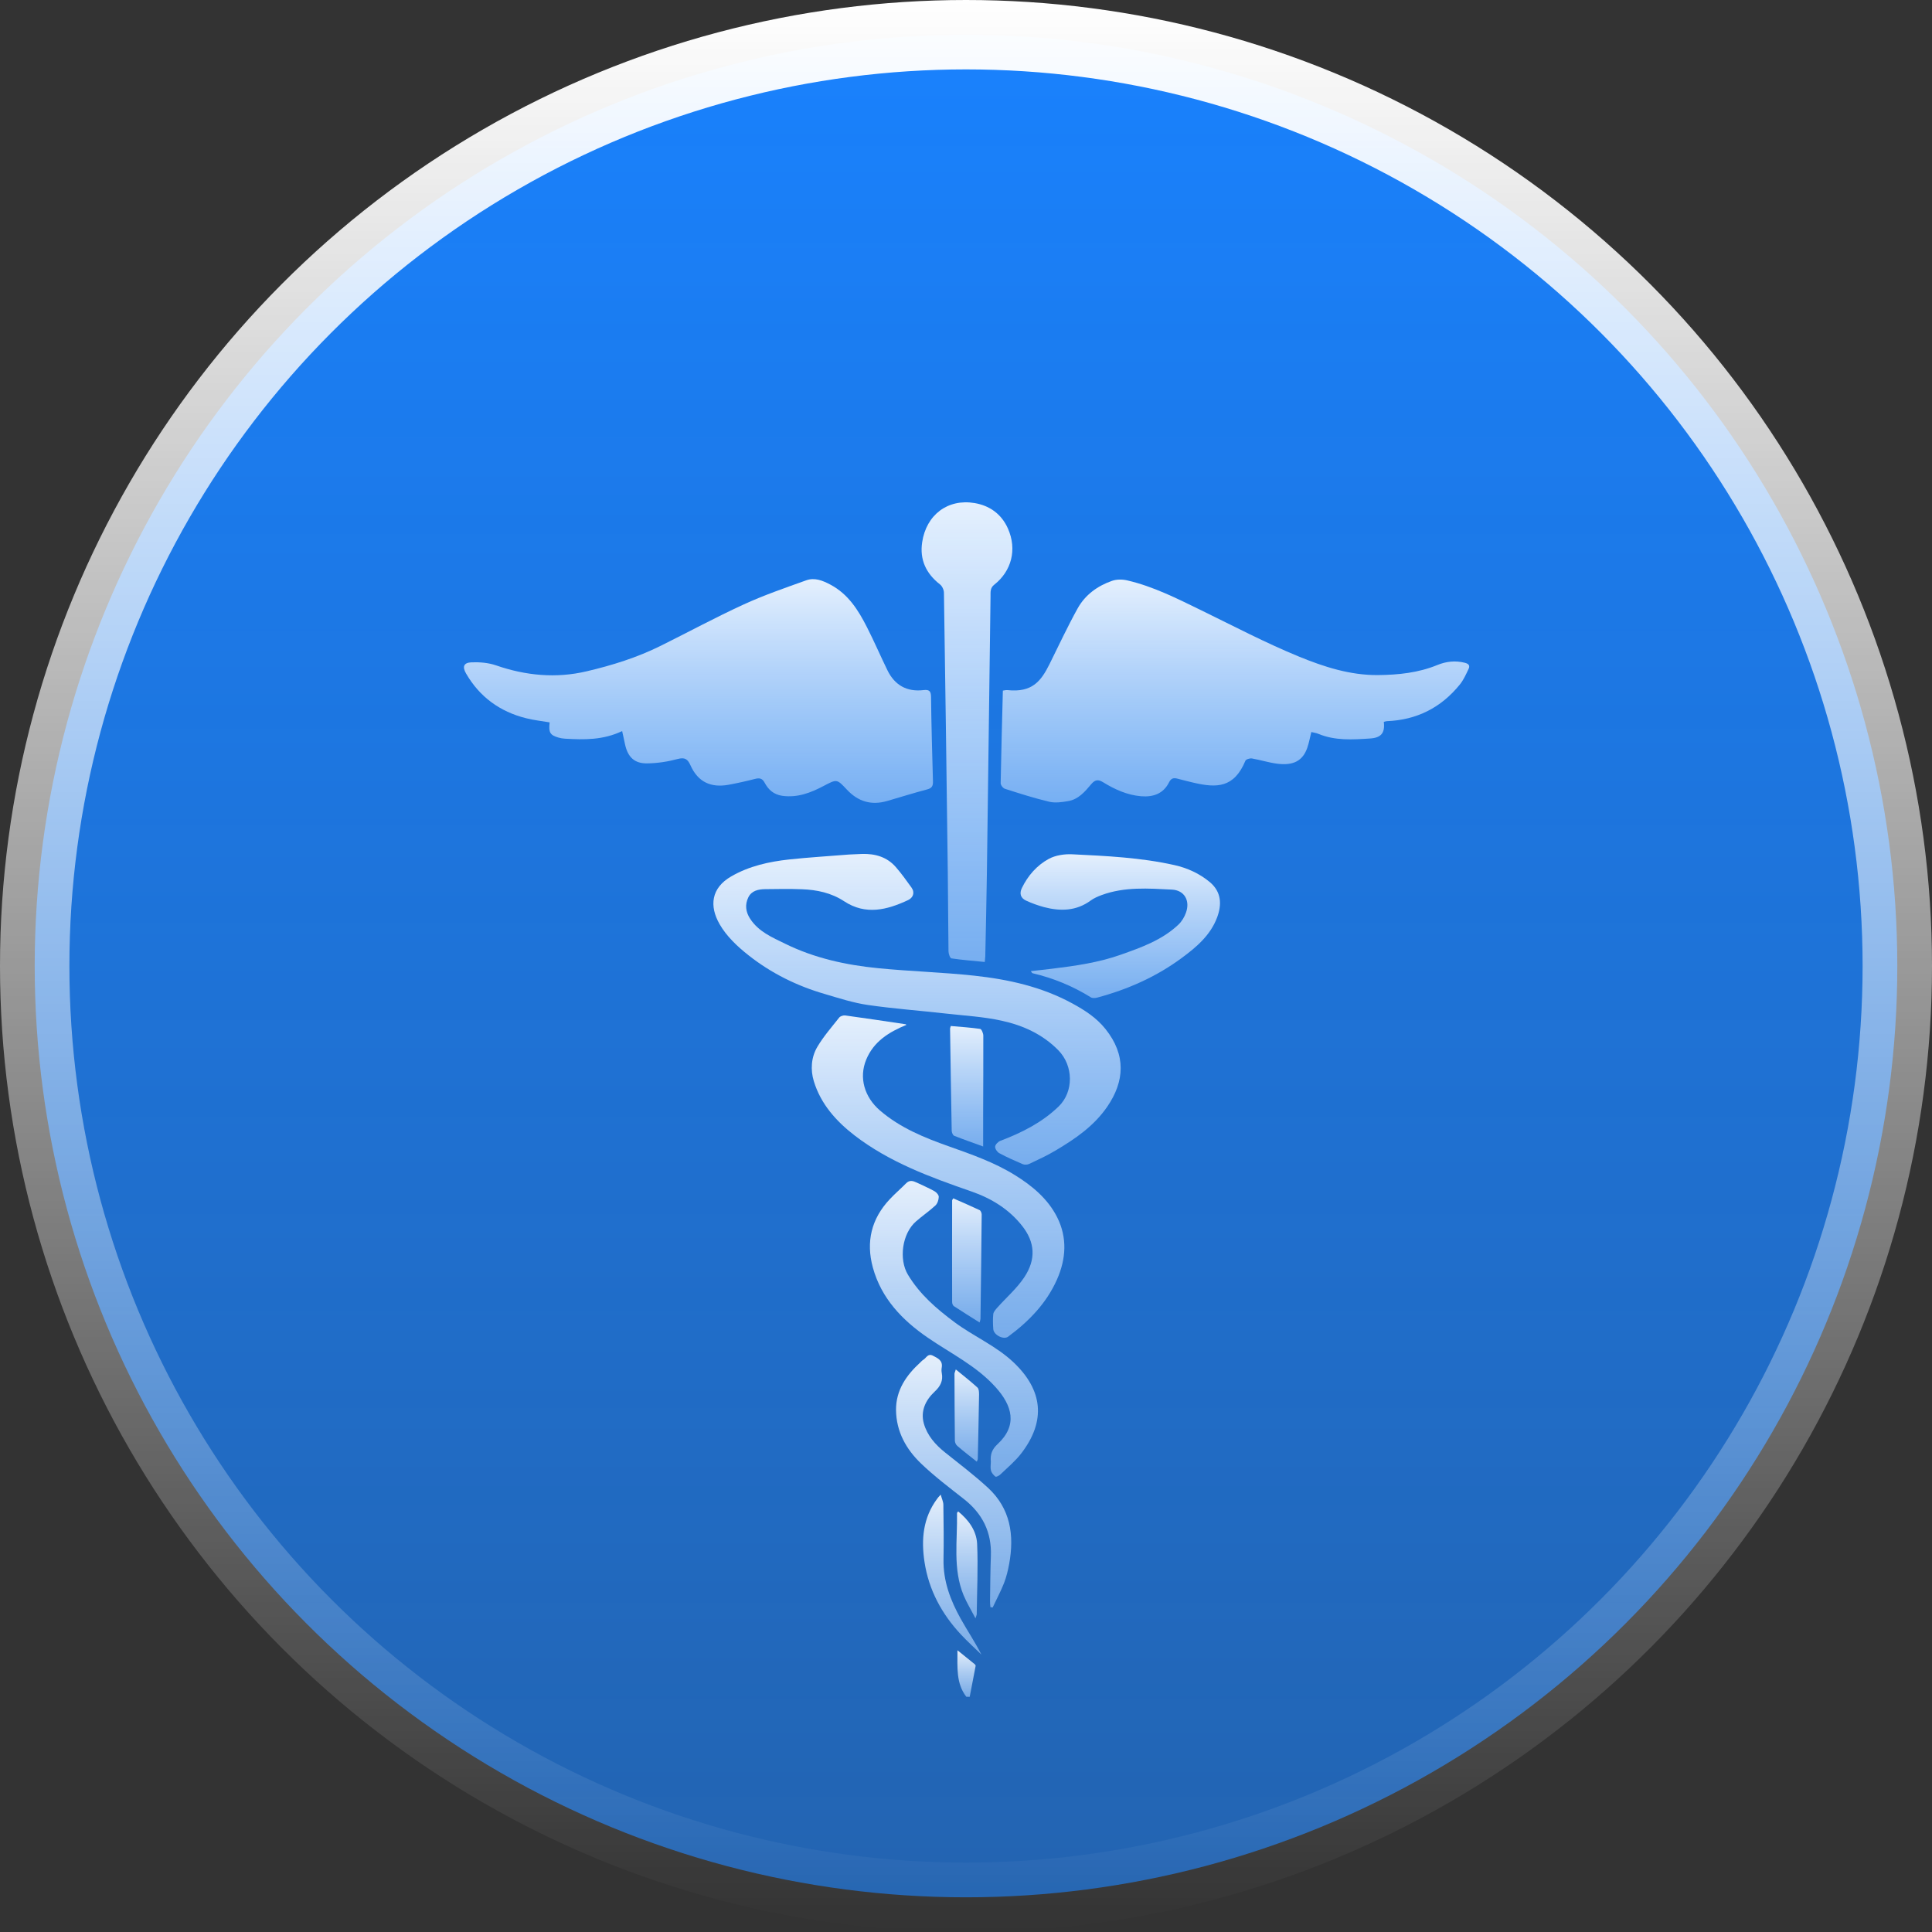 <?xml version="1.0" encoding="UTF-8"?>
<svg width="50" height="50" viewBox="0 0 50 50" fill="none" xmlns="http://www.w3.org/2000/svg">
<rect x="0" y="0" width="50" height="50" fill="#333333" stroke="none"/>
<circle cx="25" cy="25" r="24.102" fill="url(#paint0_linear_12_227)" stroke="url(#paint1_linear_12_227)" stroke-width="1.796"/>
<path d="M16.101 18.92C15.61 19.156 15.116 19.146 14.621 19.117C14.563 19.114 14.504 19.104 14.447 19.087C14.233 19.023 14.195 18.954 14.225 18.695C14.021 18.66 13.813 18.639 13.612 18.587C12.937 18.418 12.412 18.036 12.062 17.431C11.958 17.252 12.002 17.15 12.201 17.141C12.412 17.133 12.638 17.151 12.836 17.219C13.608 17.487 14.395 17.56 15.184 17.373C15.841 17.219 16.489 17.017 17.098 16.714C17.814 16.359 18.517 15.978 19.243 15.645C19.769 15.403 20.321 15.214 20.867 15.018C21.084 14.941 21.291 15.024 21.49 15.13C21.953 15.375 22.213 15.791 22.438 16.234C22.624 16.599 22.786 16.977 22.966 17.345C23.154 17.731 23.467 17.91 23.897 17.86C24.04 17.843 24.093 17.877 24.095 18.033C24.104 18.763 24.124 19.493 24.145 20.225C24.149 20.348 24.11 20.4 23.991 20.431C23.644 20.523 23.302 20.63 22.958 20.73C22.55 20.849 22.206 20.744 21.919 20.437C21.654 20.154 21.659 20.161 21.309 20.344C20.979 20.518 20.638 20.649 20.248 20.596C20.023 20.564 19.885 20.437 19.788 20.255C19.728 20.143 19.657 20.129 19.544 20.157C19.316 20.216 19.087 20.267 18.855 20.31C18.402 20.392 18.064 20.243 17.869 19.805C17.798 19.645 17.723 19.594 17.538 19.643C17.286 19.711 17.02 19.752 16.758 19.756C16.42 19.764 16.248 19.596 16.175 19.261C16.155 19.159 16.131 19.059 16.101 18.92Z" fill="url(#paint2_linear_12_227)"/>
<path d="M35.813 18.682C35.847 18.965 35.747 19.094 35.458 19.112C35.005 19.142 34.551 19.172 34.116 18.991C34.064 18.968 34.005 18.962 33.937 18.945C33.901 19.087 33.877 19.224 33.832 19.354C33.716 19.687 33.475 19.819 33.055 19.765C32.834 19.736 32.619 19.667 32.4 19.629C32.346 19.62 32.247 19.65 32.231 19.688C31.937 20.395 31.487 20.395 30.893 20.257C30.756 20.226 30.618 20.189 30.482 20.154C30.382 20.127 30.312 20.131 30.255 20.246C30.109 20.54 29.848 20.632 29.534 20.607C29.173 20.577 28.852 20.431 28.551 20.246C28.416 20.162 28.337 20.181 28.241 20.294C28.078 20.488 27.911 20.687 27.643 20.733C27.484 20.76 27.311 20.785 27.158 20.75C26.77 20.658 26.388 20.536 26.008 20.414C25.958 20.399 25.896 20.318 25.897 20.268C25.911 19.473 25.934 18.679 25.954 17.873C25.996 17.867 26.036 17.856 26.074 17.86C26.717 17.929 26.945 17.621 27.161 17.188C27.401 16.705 27.628 16.216 27.89 15.744C28.084 15.395 28.402 15.164 28.777 15.033C28.897 14.99 29.049 14.991 29.175 15.021C29.85 15.178 30.462 15.49 31.081 15.791C31.92 16.2 32.749 16.636 33.611 16.99C34.259 17.256 34.94 17.477 35.66 17.471C36.187 17.466 36.706 17.413 37.2 17.21C37.429 17.117 37.661 17.091 37.908 17.152C38.026 17.182 38.045 17.236 38.002 17.322C37.937 17.458 37.874 17.601 37.779 17.717C37.293 18.317 36.662 18.634 35.89 18.664C35.868 18.665 35.846 18.674 35.813 18.682Z" fill="url(#paint3_linear_12_227)"/>
<path d="M21.972 22.115C22.084 22.11 22.196 22.104 22.308 22.1C22.646 22.09 22.953 22.176 23.182 22.438C23.328 22.605 23.458 22.787 23.588 22.968C23.686 23.104 23.627 23.235 23.502 23.294C22.957 23.549 22.404 23.692 21.845 23.324C21.515 23.107 21.142 23.028 20.757 23.014C20.438 23.001 20.12 23.007 19.802 23.011C19.626 23.014 19.451 23.049 19.366 23.225C19.275 23.412 19.298 23.601 19.414 23.778C19.632 24.112 19.981 24.258 20.318 24.423C21.078 24.797 21.893 24.975 22.728 25.057C23.553 25.139 24.385 25.161 25.21 25.25C26.096 25.346 26.959 25.536 27.756 25.971C28.08 26.148 28.376 26.339 28.61 26.631C29.147 27.302 29.106 27.985 28.655 28.642C28.309 29.146 27.82 29.478 27.308 29.781C27.091 29.91 26.86 30.016 26.633 30.123C26.586 30.145 26.514 30.148 26.467 30.128C26.262 30.04 26.057 29.95 25.86 29.843C25.808 29.815 25.75 29.73 25.754 29.676C25.758 29.621 25.829 29.549 25.885 29.526C26.439 29.316 26.962 29.055 27.394 28.639C27.794 28.254 27.782 27.581 27.39 27.181C26.982 26.765 26.473 26.536 25.924 26.416C25.455 26.312 24.97 26.286 24.491 26.232C23.812 26.155 23.13 26.106 22.455 26.008C22.08 25.953 21.712 25.833 21.346 25.725C20.627 25.517 19.962 25.188 19.376 24.726C19.088 24.5 18.802 24.231 18.624 23.919C18.354 23.451 18.401 22.981 18.926 22.68C19.391 22.412 19.899 22.301 20.421 22.243C20.938 22.187 21.456 22.158 21.972 22.115Z" fill="url(#paint4_linear_12_227)"/>
<path d="M25.486 24.896C25.19 24.866 24.904 24.845 24.623 24.803C24.587 24.797 24.548 24.684 24.547 24.62C24.537 23.942 24.538 23.265 24.529 22.587C24.498 20.171 24.467 17.755 24.429 15.34C24.428 15.266 24.384 15.168 24.326 15.124C23.966 14.843 23.797 14.483 23.866 14.031C23.972 13.327 24.525 12.9 25.227 13.02C25.605 13.085 25.915 13.296 26.085 13.678C26.328 14.225 26.175 14.782 25.731 15.132C25.622 15.216 25.636 15.324 25.635 15.433C25.604 17.813 25.574 20.194 25.541 22.574C25.532 23.298 25.513 24.023 25.499 24.747C25.497 24.793 25.49 24.838 25.486 24.896Z" fill="url(#paint5_linear_12_227)"/>
<path d="M23.461 26.522C23.006 26.71 22.613 26.951 22.418 27.422C22.223 27.892 22.373 28.394 22.772 28.738C23.297 29.19 23.92 29.442 24.558 29.668C25.144 29.876 25.733 30.081 26.265 30.411C26.713 30.688 27.122 31.028 27.361 31.506C27.623 32.03 27.592 32.575 27.356 33.111C27.081 33.732 26.625 34.198 26.089 34.594C25.972 34.68 25.715 34.549 25.706 34.396C25.697 34.267 25.692 34.136 25.706 34.008C25.713 33.949 25.767 33.891 25.81 33.841C26.044 33.579 26.317 33.344 26.508 33.056C26.821 32.586 26.781 32.144 26.457 31.731C26.115 31.294 25.657 31.014 25.135 30.833C24.074 30.465 23.017 30.078 22.115 29.384C21.641 29.018 21.242 28.573 21.062 27.983C20.971 27.683 20.993 27.363 21.153 27.092C21.313 26.822 21.524 26.581 21.719 26.334C21.749 26.297 21.825 26.273 21.876 26.28C22.39 26.351 22.902 26.427 23.415 26.504C23.43 26.501 23.444 26.514 23.461 26.522Z" fill="url(#paint6_linear_12_227)"/>
<path d="M26.677 25.133C26.874 25.11 27.058 25.092 27.24 25.069C27.836 24.996 28.43 24.911 28.999 24.71C29.536 24.52 30.075 24.33 30.5 23.927C30.586 23.845 30.654 23.73 30.693 23.619C30.805 23.309 30.652 23.038 30.328 23.023C29.718 22.992 29.103 22.946 28.511 23.164C28.412 23.201 28.312 23.244 28.228 23.305C27.853 23.58 27.443 23.587 27.018 23.476C26.861 23.433 26.705 23.377 26.557 23.309C26.411 23.242 26.377 23.122 26.447 22.98C26.602 22.661 26.834 22.396 27.14 22.229C27.314 22.134 27.547 22.099 27.75 22.109C28.637 22.152 29.526 22.194 30.396 22.389C30.729 22.464 31.041 22.605 31.309 22.828C31.613 23.082 31.623 23.412 31.498 23.745C31.327 24.202 30.964 24.512 30.586 24.79C29.926 25.279 29.188 25.605 28.396 25.818C28.344 25.832 28.272 25.836 28.231 25.811C27.762 25.519 27.26 25.314 26.724 25.187C26.708 25.182 26.7 25.161 26.677 25.133Z" fill="url(#paint7_linear_12_227)"/>
<path d="M25.643 37.827C25.624 37.647 25.672 37.508 25.814 37.377C26.347 36.884 26.193 36.375 25.77 35.904C25.272 35.349 24.612 35.032 24.014 34.621C23.353 34.169 22.808 33.604 22.589 32.802C22.408 32.138 22.55 31.545 23.023 31.04C23.159 30.894 23.312 30.764 23.452 30.622C23.541 30.532 23.632 30.561 23.725 30.605C23.879 30.679 24.037 30.745 24.185 30.829C24.236 30.857 24.297 30.927 24.295 30.975C24.293 31.052 24.262 31.149 24.206 31.2C24.049 31.345 23.869 31.467 23.707 31.609C23.344 31.924 23.259 32.592 23.496 32.987C23.803 33.499 24.239 33.873 24.707 34.221C25.197 34.585 25.767 34.824 26.22 35.248C26.994 35.974 27.072 36.775 26.434 37.609C26.278 37.813 26.076 37.98 25.889 38.159C25.856 38.191 25.781 38.229 25.762 38.215C25.711 38.176 25.661 38.115 25.645 38.055C25.627 37.984 25.643 37.903 25.643 37.827Z" fill="url(#paint8_linear_12_227)"/>
<path d="M25.632 41.593C25.627 41.538 25.62 41.483 25.622 41.428C25.627 41.039 25.63 40.651 25.644 40.262C25.666 39.652 25.425 39.172 24.948 38.797C24.57 38.5 24.183 38.208 23.837 37.876C23.451 37.507 23.195 37.048 23.189 36.493C23.185 35.981 23.452 35.593 23.816 35.261C23.841 35.237 23.866 35.208 23.895 35.191C23.973 35.146 24.011 35.017 24.144 35.085C24.273 35.152 24.403 35.208 24.372 35.392C24.364 35.438 24.364 35.487 24.373 35.534C24.412 35.733 24.337 35.878 24.189 36.015C23.952 36.236 23.819 36.52 23.909 36.841C23.997 37.151 24.209 37.392 24.464 37.594C24.836 37.89 25.215 38.179 25.565 38.5C26.151 39.038 26.254 39.728 26.117 40.475C26.086 40.642 26.046 40.811 25.985 40.968C25.9 41.184 25.789 41.391 25.69 41.602C25.668 41.599 25.65 41.596 25.632 41.593Z" fill="url(#paint9_linear_12_227)"/>
<path d="M24.606 26.553C24.865 26.576 25.117 26.592 25.366 26.628C25.403 26.634 25.447 26.74 25.448 26.801C25.451 27.479 25.445 28.157 25.444 28.833C25.443 29.102 25.444 29.371 25.444 29.671C25.172 29.572 24.93 29.488 24.694 29.394C24.66 29.379 24.63 29.309 24.63 29.263C24.613 28.386 24.601 27.509 24.588 26.63C24.585 26.616 24.594 26.599 24.606 26.553Z" fill="url(#paint10_linear_12_227)"/>
<path d="M24.67 31.013C24.897 31.113 25.126 31.211 25.352 31.318C25.382 31.332 25.406 31.393 25.406 31.431C25.398 32.331 25.387 33.231 25.375 34.132C25.375 34.154 25.365 34.175 25.352 34.226C25.122 34.081 24.901 33.945 24.685 33.802C24.658 33.785 24.641 33.733 24.641 33.697C24.639 32.821 24.639 31.944 24.641 31.068C24.641 31.056 24.651 31.047 24.67 31.013Z" fill="url(#paint11_linear_12_227)"/>
<path d="M24.345 38.681C24.375 38.79 24.413 38.865 24.414 38.94C24.421 39.411 24.427 39.884 24.418 40.355C24.407 40.917 24.598 41.418 24.864 41.895C25.035 42.202 25.234 42.495 25.399 42.821C25.222 42.648 25.037 42.481 24.868 42.3C24.372 41.768 24.036 41.148 23.926 40.423C23.838 39.843 23.886 39.283 24.253 38.789C24.267 38.765 24.288 38.745 24.345 38.681Z" fill="url(#paint12_linear_12_227)"/>
<path d="M25.28 37.828C25.102 37.685 24.934 37.558 24.775 37.42C24.739 37.391 24.712 37.33 24.712 37.283C24.705 36.707 24.704 36.131 24.702 35.554C24.702 35.532 24.715 35.511 24.736 35.441C24.937 35.606 25.124 35.752 25.297 35.91C25.335 35.946 25.338 36.032 25.338 36.094C25.329 36.648 25.318 37.2 25.305 37.753C25.305 37.773 25.294 37.791 25.28 37.828Z" fill="url(#paint13_linear_12_227)"/>
<path d="M24.797 39.115C25.068 39.336 25.272 39.614 25.288 39.956C25.315 40.562 25.285 41.169 25.278 41.776C25.278 41.793 25.268 41.809 25.245 41.883C25.129 41.658 25.019 41.479 24.938 41.286C24.654 40.597 24.781 39.871 24.768 39.158C24.768 39.147 24.781 39.138 24.797 39.115Z" fill="url(#paint14_linear_12_227)"/>
<path d="M25.008 43.912C24.741 43.566 24.779 43.157 24.779 42.709C24.95 42.846 25.09 42.958 25.228 43.071C25.239 43.081 25.252 43.102 25.249 43.115C25.199 43.382 25.147 43.648 25.096 43.914C25.066 43.913 25.038 43.913 25.008 43.912Z" fill="url(#paint15_linear_12_227)"/>
<defs>
<linearGradient id="paint0_linear_12_227" x1="25" y1="0" x2="25" y2="50" gradientUnits="userSpaceOnUse">
<stop stop-color="#1982FF"/>
<stop offset="1" stop-color="#1982FF" stop-opacity="0.61"/>
</linearGradient>
<linearGradient id="paint1_linear_12_227" x1="25" y1="0" x2="25" y2="50" gradientUnits="userSpaceOnUse">
<stop stop-color="white"/>
<stop offset="1" stop-color="white" stop-opacity="0"/>
</linearGradient>
<linearGradient id="paint2_linear_12_227" x1="18.076" y1="13.865" x2="18.076" y2="32.721" gradientUnits="userSpaceOnUse">
<stop stop-color="white"/>
<stop offset="1" stop-color="#1982FF" stop-opacity="0"/>
</linearGradient>
<linearGradient id="paint3_linear_12_227" x1="31.96" y1="13.881" x2="31.96" y2="32.664" gradientUnits="userSpaceOnUse">
<stop stop-color="white"/>
<stop offset="1" stop-color="#1982FF" stop-opacity="0"/>
</linearGradient>
<linearGradient id="paint4_linear_12_227" x1="23.732" y1="20.539" x2="23.732" y2="46.731" gradientUnits="userSpaceOnUse">
<stop stop-color="white"/>
<stop offset="1" stop-color="#1982FF" stop-opacity="0"/>
</linearGradient>
<linearGradient id="paint5_linear_12_227" x1="25.025" y1="10.693" x2="25.025" y2="49.436" gradientUnits="userSpaceOnUse">
<stop stop-color="white"/>
<stop offset="1" stop-color="#1982FF" stop-opacity="0"/>
</linearGradient>
<linearGradient id="paint6_linear_12_227" x1="24.277" y1="24.661" x2="24.277" y2="51.831" gradientUnits="userSpaceOnUse">
<stop stop-color="white"/>
<stop offset="1" stop-color="#1982FF" stop-opacity="0"/>
</linearGradient>
<linearGradient id="paint7_linear_12_227" x1="28.992" y1="21.385" x2="28.992" y2="33.507" gradientUnits="userSpaceOnUse">
<stop stop-color="white"/>
<stop offset="1" stop-color="#1982FF" stop-opacity="0"/>
</linearGradient>
<linearGradient id="paint8_linear_12_227" x1="24.687" y1="29.079" x2="24.687" y2="54.007" gradientUnits="userSpaceOnUse">
<stop stop-color="white"/>
<stop offset="1" stop-color="#1982FF" stop-opacity="0"/>
</linearGradient>
<linearGradient id="paint9_linear_12_227" x1="24.68" y1="33.798" x2="24.68" y2="55.085" gradientUnits="userSpaceOnUse">
<stop stop-color="white"/>
<stop offset="1" stop-color="#1982FF" stop-opacity="0"/>
</linearGradient>
<linearGradient id="paint10_linear_12_227" x1="25.018" y1="25.949" x2="25.018" y2="36.102" gradientUnits="userSpaceOnUse">
<stop stop-color="white"/>
<stop offset="1" stop-color="#1982FF" stop-opacity="0"/>
</linearGradient>
<linearGradient id="paint11_linear_12_227" x1="25.023" y1="30.389" x2="25.023" y2="40.856" gradientUnits="userSpaceOnUse">
<stop stop-color="white"/>
<stop offset="1" stop-color="#1982FF" stop-opacity="0"/>
</linearGradient>
<linearGradient id="paint12_linear_12_227" x1="24.644" y1="37.878" x2="24.644" y2="51.359" gradientUnits="userSpaceOnUse">
<stop stop-color="white"/>
<stop offset="1" stop-color="#1982FF" stop-opacity="0"/>
</linearGradient>
<linearGradient id="paint13_linear_12_227" x1="25.02" y1="34.977" x2="25.02" y2="42.753" gradientUnits="userSpaceOnUse">
<stop stop-color="white"/>
<stop offset="1" stop-color="#1982FF" stop-opacity="0"/>
</linearGradient>
<linearGradient id="paint14_linear_12_227" x1="25.025" y1="38.579" x2="25.025" y2="47.594" gradientUnits="userSpaceOnUse">
<stop stop-color="white"/>
<stop offset="1" stop-color="#1982FF" stop-opacity="0"/>
</linearGradient>
<linearGradient id="paint15_linear_12_227" x1="25.013" y1="42.475" x2="25.013" y2="46.402" gradientUnits="userSpaceOnUse">
<stop stop-color="white"/>
<stop offset="1" stop-color="#1982FF" stop-opacity="0"/>
</linearGradient>
</defs>
</svg>
